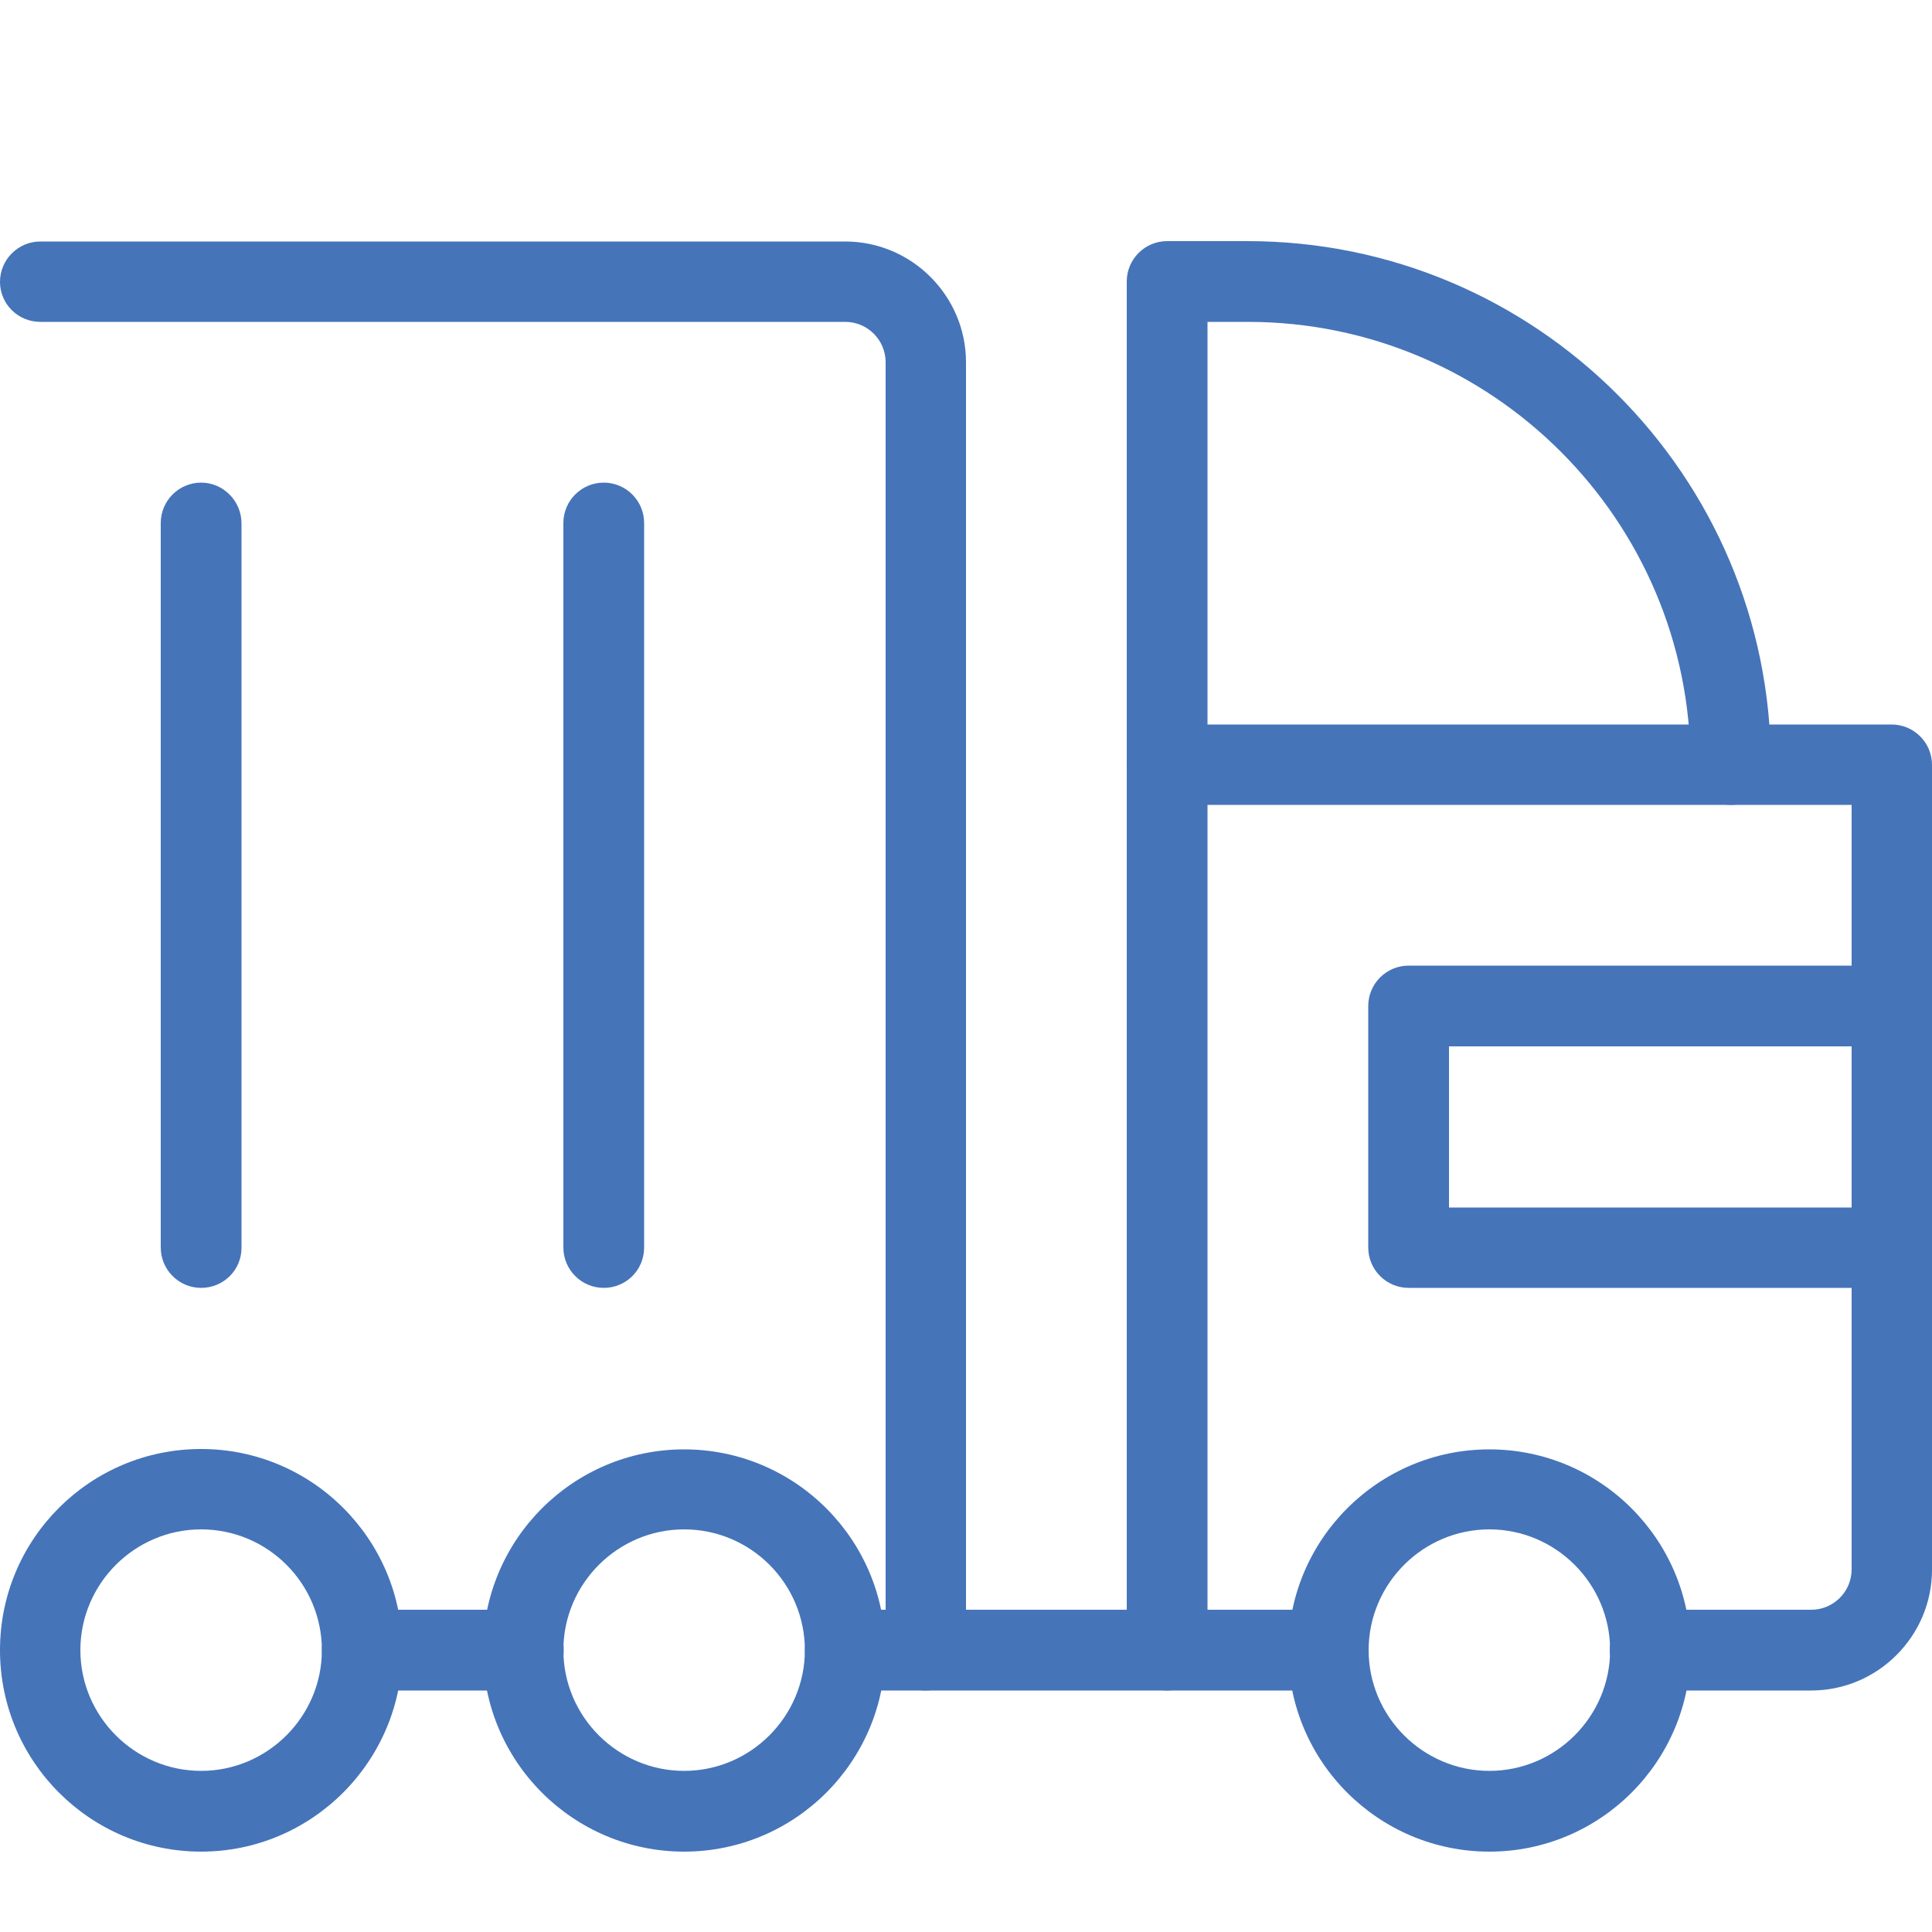 <?xml version="1.0" encoding="UTF-8"?> <!-- Generator: Adobe Illustrator 24.1.0, SVG Export Plug-In . SVG Version: 6.00 Build 0) --> <svg xmlns="http://www.w3.org/2000/svg" xmlns:xlink="http://www.w3.org/1999/xlink" version="1.1" id="_x31_" x="0px" y="0px" viewBox="0 0 512 512" style="enable-background:new 0 0 512 512;" xml:space="preserve"> <style type="text/css"> .st0{fill:#4574b9;} </style> <g> <g> <g> <path class="st0" d="M138.7,448H96c-5.9,0-10.7-4.8-10.7-10.7s4.8-10.7,10.7-10.7h42.7c5.9,0,10.7,4.8,10.7,10.7 S144.6,448,138.7,448z"></path> </g> </g> </g> <g> <g> <g> <path class="st0" d="M245.3,448H224c-5.9,0-10.7-4.8-10.7-10.7s4.8-10.7,10.7-10.7h10.7V96c0-5.9-4.8-10.7-10.7-10.7H10.7 C4.8,85.3,0,80.6,0,74.7S4.8,64,10.7,64H224c17.6,0,32,14.4,32,32v341.3C256,443.2,251.2,448,245.3,448z"></path> </g> </g> </g> <g> <g> <g> <path class="st0" d="M480,448h-42.7c-5.9,0-10.7-4.8-10.7-10.7s4.8-10.7,10.7-10.7H480c5.9,0,10.7-4.8,10.7-10.7V213.3H320v213.3 h32c5.9,0,10.7,4.8,10.7,10.7S357.9,448,352,448h-42.7c-5.9,0-10.7-4.8-10.7-10.7V202.7c0-5.9,4.8-10.7,10.7-10.7h192 c5.9,0,10.7,4.8,10.7,10.7V416C512,433.6,497.6,448,480,448z"></path> </g> </g> </g> <g> <g> <g> <path class="st0" d="M160,341.3c-5.9,0-10.7-4.8-10.7-10.7v-192c0-5.9,4.8-10.7,10.7-10.7s10.7,4.8,10.7,10.7v192 C170.7,336.6,165.9,341.3,160,341.3z"></path> </g> </g> </g> <g> <g> <g> <path class="st0" d="M53.3,341.3c-5.9,0-10.7-4.8-10.7-10.7v-192c0-5.9,4.8-10.7,10.7-10.7S64,132.8,64,138.7v192 C64,336.6,59.2,341.3,53.3,341.3z"></path> </g> </g> </g> <g> <g> <g> <path class="st0" d="M394.7,490.7c-29.4,0-53.3-23.9-53.3-53.3s23.9-53.3,53.3-53.3s53.3,23.9,53.3,53.3S424.1,490.7,394.7,490.7 z M394.7,405.3c-17.6,0-32,14.4-32,32s14.4,32,32,32c17.6,0,32-14.4,32-32S412.3,405.3,394.7,405.3z"></path> </g> </g> </g> <g> <g> <g> <path class="st0" d="M181.3,490.7c-29.4,0-53.3-23.9-53.3-53.3s23.9-53.3,53.3-53.3s53.3,23.9,53.3,53.3S210.7,490.7,181.3,490.7 z M181.3,405.3c-17.6,0-32,14.4-32,32s14.4,32,32,32s32-14.4,32-32S199,405.3,181.3,405.3z"></path> </g> </g> </g> <g> <g> <g> <path class="st0" d="M53.3,490.7C23.9,490.7,0,466.8,0,437.3S23.9,384,53.3,384s53.3,23.9,53.3,53.3S82.7,490.7,53.3,490.7z M53.3,405.3c-17.6,0-32,14.4-32,32s14.4,32,32,32s32-14.4,32-32S71,405.3,53.3,405.3z"></path> </g> </g> </g> <g> <g> <g> <path class="st0" d="M458.7,213.3c-5.9,0-10.7-4.8-10.7-10.7c0-64.7-52.6-117.3-117.3-117.3H320v117.3c0,5.9-4.8,10.7-10.7,10.7 s-10.7-4.8-10.7-10.7v-128c0-5.9,4.8-10.7,10.7-10.7h21.3c76.5,0,138.7,62.2,138.7,138.7C469.3,208.6,464.6,213.3,458.7,213.3z"></path> </g> </g> </g> <g> <g> <g> <path class="st0" d="M501.3,341.3h-128c-5.9,0-10.7-4.8-10.7-10.7v-64c0-5.9,4.8-10.7,10.7-10.7h128c5.9,0,10.7,4.8,10.7,10.7 s-4.8,10.7-10.7,10.7H384V320h117.3c5.9,0,10.7,4.8,10.7,10.7S507.2,341.3,501.3,341.3z"></path> </g> </g> </g> <g> <g> <g> <path class="st0" d="M309.3,448h-64c-5.9,0-10.7-4.8-10.7-10.7s4.8-10.7,10.7-10.7h64c5.9,0,10.7,4.8,10.7,10.7 S315.2,448,309.3,448z"></path> </g> </g> </g> </svg> 